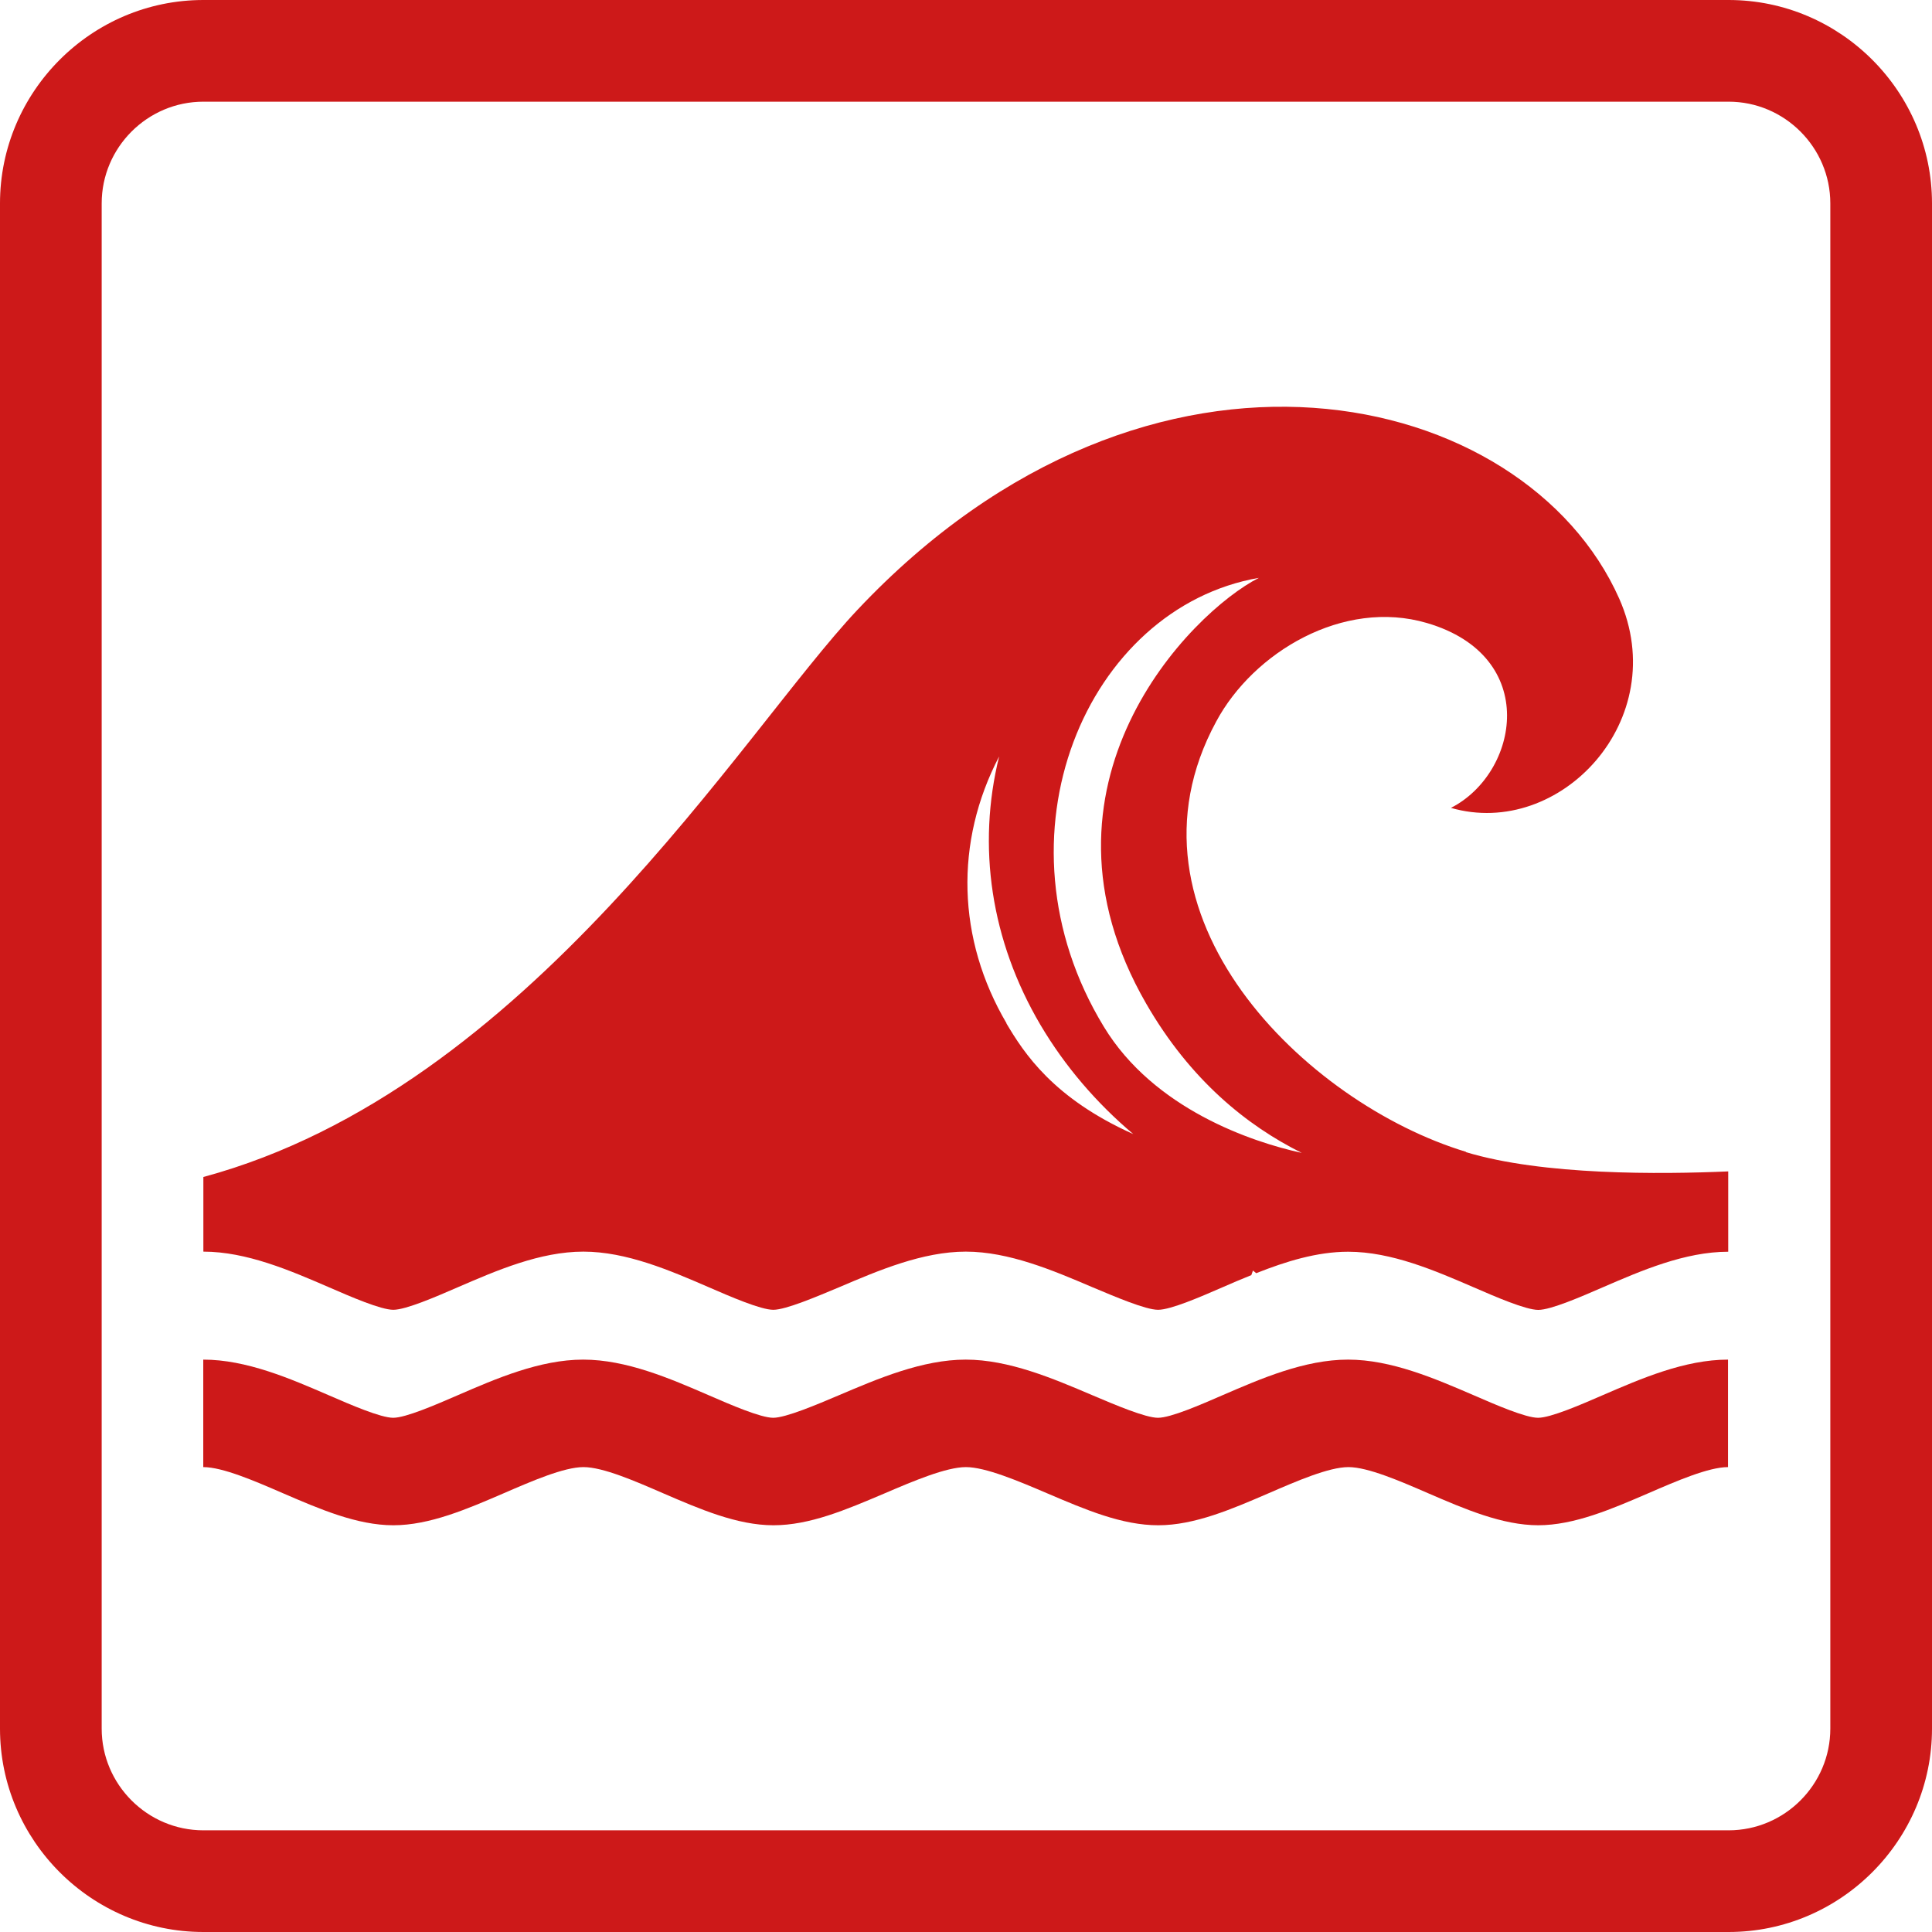 <svg width="19" height="19" viewBox="0 0 19 19" fill="none" xmlns="http://www.w3.org/2000/svg">
<g clip-path="url(#clip0_62_256)">
<g clip-path="url(#clip1_62_256)">
<path d="M14.419 11.328C12.843 10.853 10.93 8.997 11.96 7.097C12.325 6.415 13.21 5.885 14.033 6.127C15.152 6.455 14.936 7.605 14.269 7.945C15.342 8.255 16.451 7.076 15.924 5.887C15 3.807 11.324 2.926 8.431 5.999C7.292 7.209 5.199 10.71 2 11.575V12.309C2.425 12.309 2.855 12.495 3.234 12.659C3.45 12.753 3.745 12.881 3.868 12.881C3.991 12.881 4.287 12.753 4.503 12.659C4.882 12.495 5.311 12.309 5.737 12.309C6.162 12.309 6.591 12.495 6.97 12.659C7.186 12.753 7.482 12.881 7.605 12.881C7.728 12.881 8.033 12.751 8.255 12.658C8.639 12.494 9.074 12.309 9.498 12.309C9.922 12.309 10.357 12.494 10.741 12.658C10.963 12.751 11.265 12.881 11.389 12.881C11.514 12.881 11.808 12.753 12.024 12.659C12.116 12.619 12.21 12.578 12.306 12.54L12.322 12.495C12.333 12.504 12.343 12.512 12.354 12.521C12.644 12.406 12.951 12.31 13.258 12.31C13.685 12.31 14.113 12.496 14.493 12.66C14.709 12.754 15.005 12.882 15.128 12.882C15.251 12.882 15.546 12.754 15.762 12.66C16.141 12.496 16.57 12.31 16.996 12.31V11.52C16.331 11.549 15.173 11.56 14.415 11.33L14.419 11.328ZM9.899 10.064C9.412 9.236 9.386 8.282 9.826 7.439C9.607 8.324 9.744 9.25 10.232 10.079C10.473 10.487 10.785 10.849 11.145 11.153C10.357 10.8 10.071 10.357 9.897 10.064H9.899ZM10.856 10.098C9.715 8.224 10.691 5.975 12.38 5.683C11.708 6.024 10.033 7.722 11.272 9.87C11.706 10.623 12.265 11.071 12.802 11.338C12.31 11.231 11.347 10.906 10.856 10.098Z" fill="#CD1919"/>
<path d="M15.13 15C14.773 15 14.404 14.84 14.047 14.686C13.768 14.565 13.452 14.428 13.261 14.428C13.069 14.428 12.753 14.565 12.474 14.686C12.117 14.84 11.748 15 11.391 15C11.034 15 10.678 14.848 10.301 14.687C10.016 14.565 9.692 14.428 9.499 14.428C9.306 14.428 8.982 14.565 8.698 14.687C8.319 14.848 7.963 15 7.606 15C7.249 15 6.88 14.84 6.523 14.686C6.244 14.565 5.93 14.428 5.738 14.428C5.547 14.428 5.231 14.565 4.952 14.686C4.595 14.84 4.225 15 3.868 15C3.511 15 3.142 14.84 2.785 14.686C2.506 14.565 2.19 14.428 1.999 14.428V13.371C2.424 13.371 2.853 13.557 3.232 13.721C3.448 13.815 3.744 13.943 3.867 13.943C3.99 13.943 4.285 13.815 4.502 13.721C4.88 13.557 5.31 13.371 5.735 13.371C6.161 13.371 6.59 13.557 6.969 13.721C7.185 13.815 7.481 13.943 7.604 13.943C7.727 13.943 8.032 13.814 8.253 13.72C8.638 13.556 9.073 13.371 9.497 13.371C9.921 13.371 10.355 13.556 10.74 13.72C10.961 13.814 11.264 13.943 11.388 13.943C11.513 13.943 11.807 13.815 12.023 13.721C12.402 13.557 12.831 13.371 13.257 13.371C13.682 13.371 14.111 13.557 14.492 13.721C14.708 13.815 15.003 13.943 15.126 13.943C15.249 13.943 15.545 13.815 15.761 13.721C16.14 13.557 16.569 13.371 16.994 13.371V14.428C16.803 14.428 16.487 14.565 16.208 14.686C15.851 14.84 15.482 15 15.125 15H15.13Z" fill="#CD1919"/>
</g>
<path d="M17 19H2C0.9 19 0 18.1 0 17V2C0 0.9 0.9 0 2 0H17C18.1 0 19 0.9 19 2V17C19 18.1 18.1 19 17 19ZM2 1C1.45 1 1 1.45 1 2V17C1 17.55 1.45 18 2 18H17C17.55 18 18 17.55 18 17V2C18 1.45 17.55 1 17 1H2Z" fill="#CD1919"/>
</g>
<defs>
<clipPath id="clip0_62_256">
<rect width="19" height="19" fill="white"/>
</clipPath>
<clipPath id="clip1_62_256">
<rect width="15" height="11" fill="white" transform="translate(2 4)"/>
</clipPath>
</defs>
</svg>
